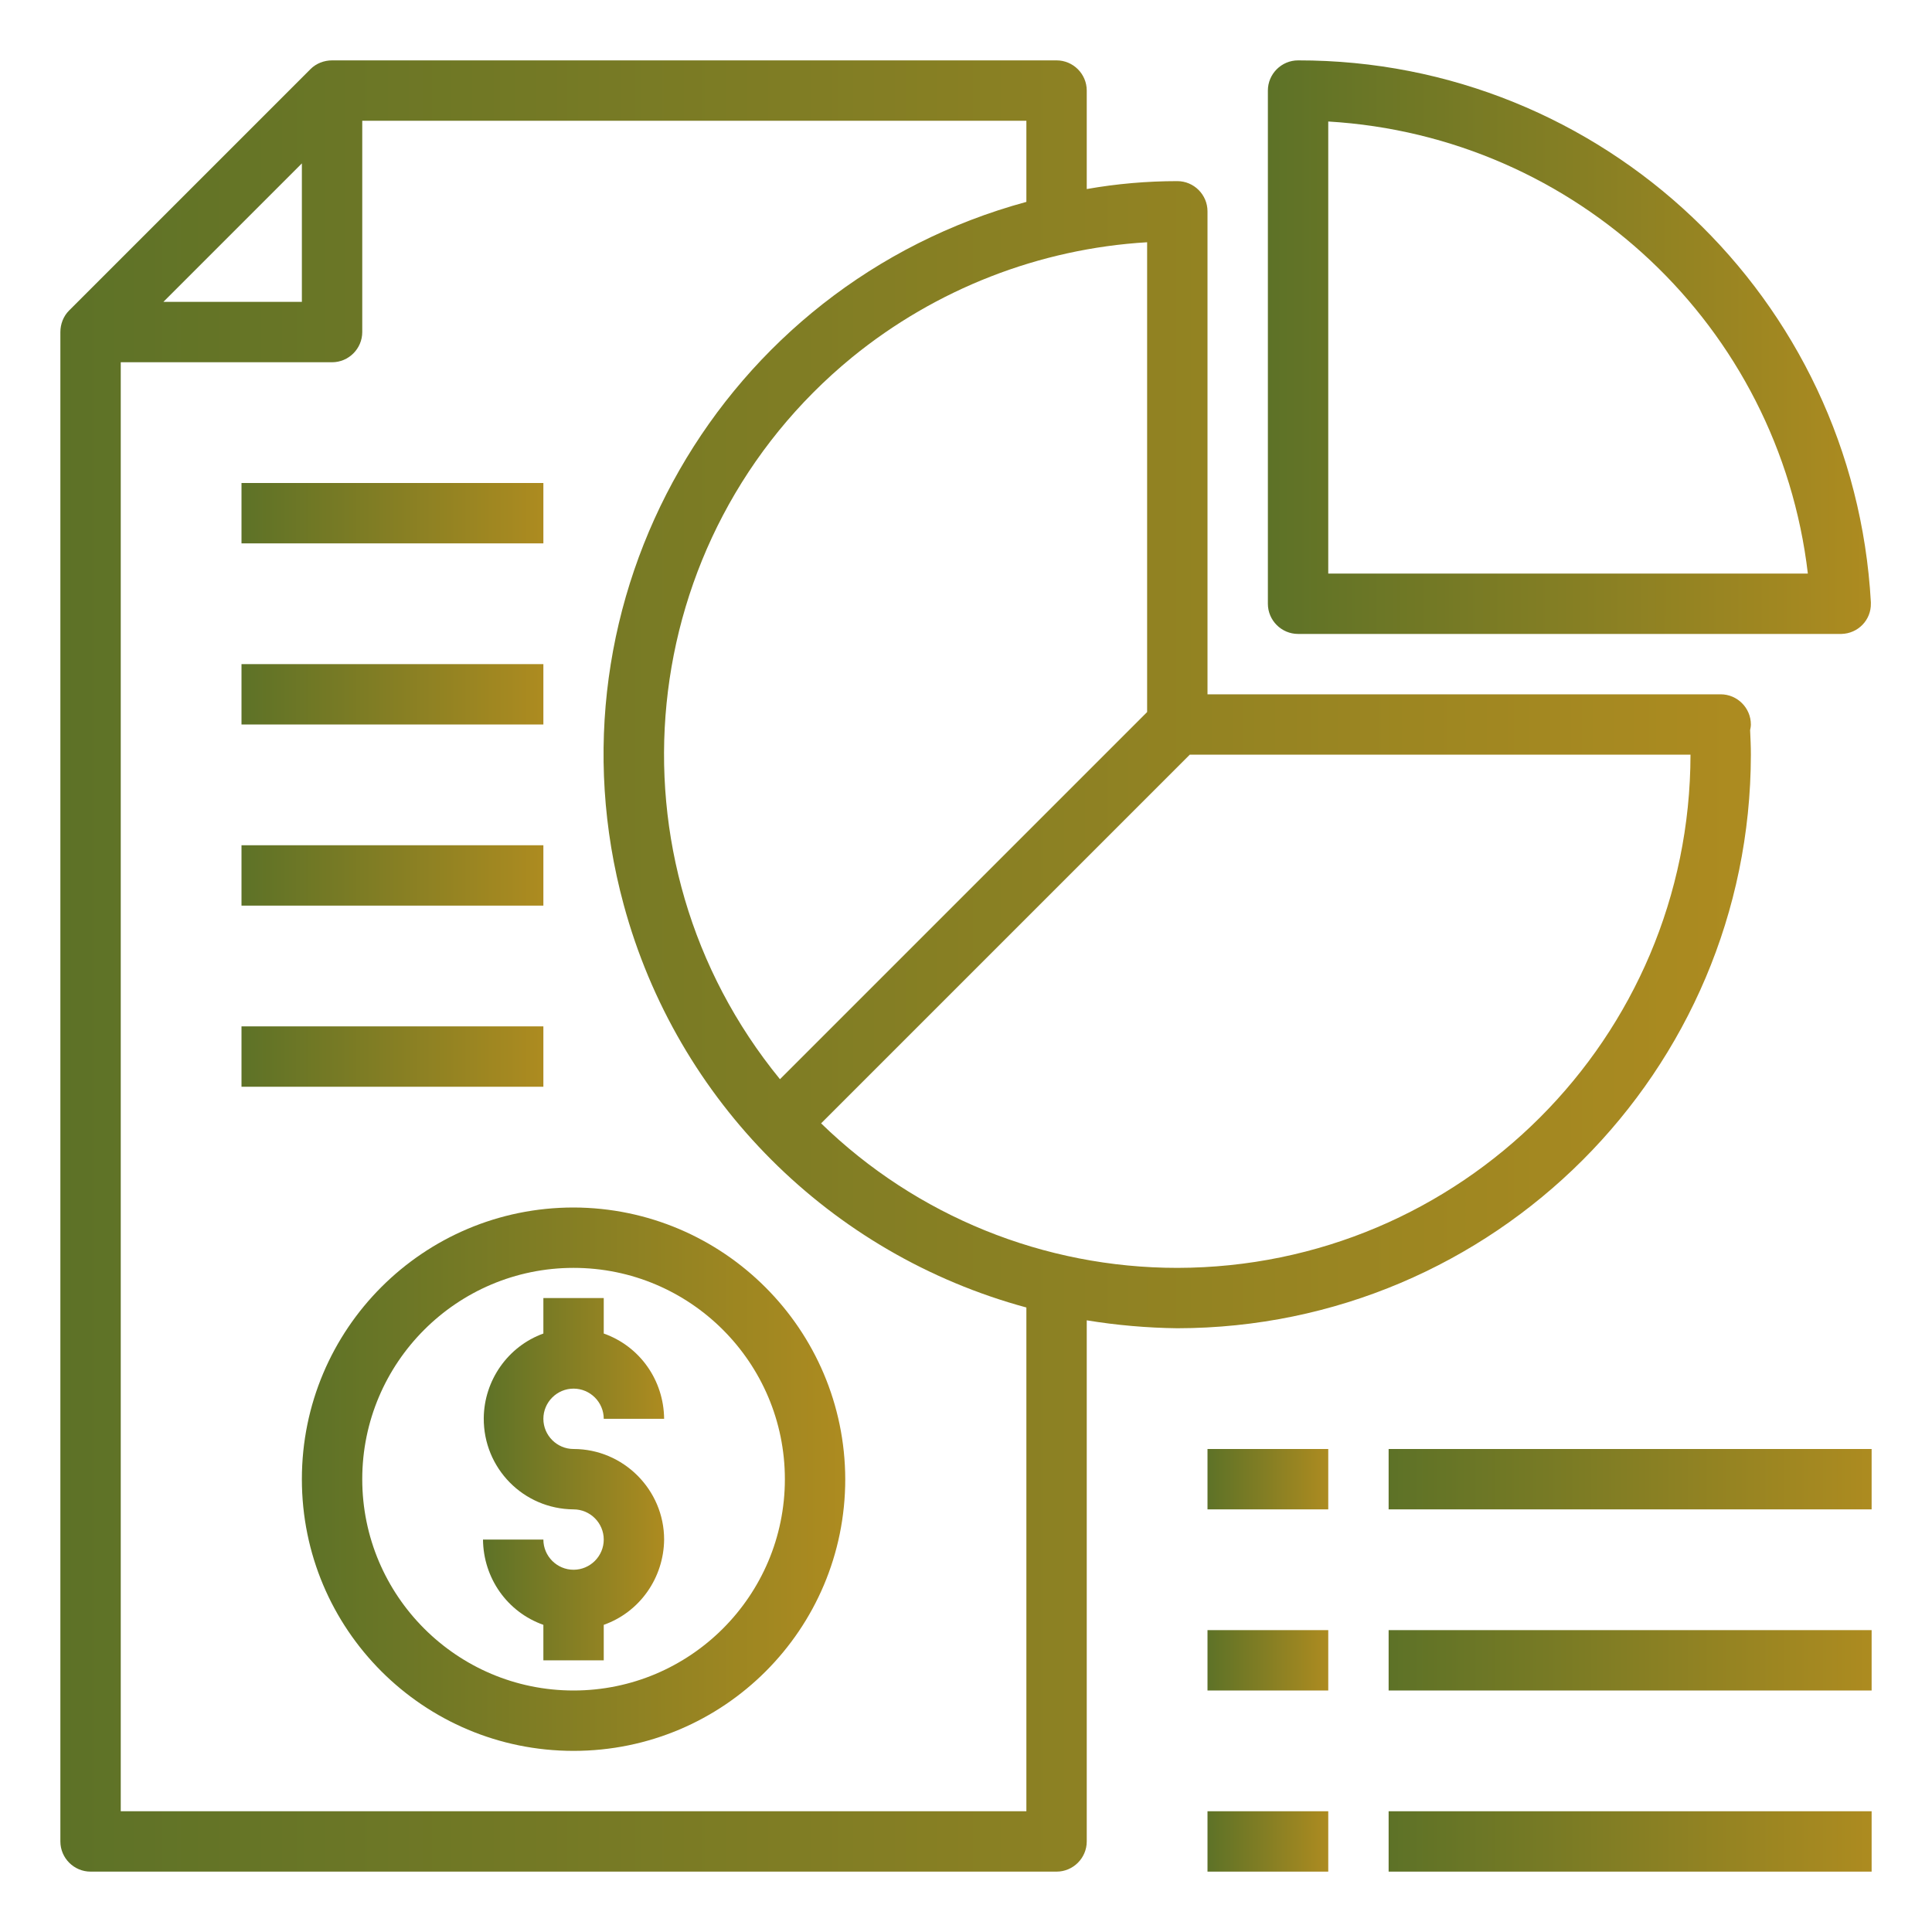 <?xml version="1.0" encoding="utf-8"?>
<!-- Generator: Adobe Illustrator 26.0.0, SVG Export Plug-In . SVG Version: 6.00 Build 0)  -->
<svg version="1.1" id="Layer_1" xmlns:svgjs="http://svgjs.com/svgjs"
	 xmlns="http://www.w3.org/2000/svg" xmlns:xlink="http://www.w3.org/1999/xlink" x="0px" y="0px" viewBox="0 0 512 512"
	 style="enable-background:new 0 0 512 512;" xml:space="preserve">
<style type="text/css">
	.st0{fill:url(#SVGID_1_);}
	.st1{fill:url(#SVGID_00000118363553139573621080000009925083638943414144_);}
	.st2{fill:url(#SVGID_00000094577667187699178560000016438406836721573278_);}
	.st3{fill:url(#SVGID_00000087397484624462854730000014300824308306007682_);}
	.st4{fill:url(#SVGID_00000036224295035105726390000003001510686894739125_);}
	.st5{fill:url(#SVGID_00000067235787122403507580000018028248732631329934_);}
	.st6{fill:url(#SVGID_00000133521028562293535180000000503100767084148121_);}
	.st7{fill:url(#SVGID_00000085240932047778223840000002679498151198151070_);}
	.st8{fill:url(#SVGID_00000068655978049605614300000005360645373990653338_);}
	.st9{fill:url(#SVGID_00000076571544606215579320000002608270104360309175_);}
	.st10{fill:url(#SVGID_00000141432092265618937530000010816904731007558279_);}
	.st11{fill:url(#SVGID_00000023998661846742201910000007812283232788047534_);}
	.st12{fill:url(#SVGID_00000181064989732745643660000017197583462600079779_);}
	.st13{fill:url(#SVGID_00000114072475625996767260000018205111031191965107_);}
</style>
<g>
	<g id="Analysis_Report">
		<linearGradient id="SVGID_1_" gradientUnits="userSpaceOnUse" x1="16" y1="256" x2="464" y2="256">
			<stop  offset="0" style="stop-color:#5D7227"/>
			<stop  offset="1" style="stop-color:#AD8B20"/>
		</linearGradient>
		<path class="st0" d="M464,192c0-4.4-3.6-8-8-8H320V56c0-4.4-3.6-8-8-8c-8,0-16.1,0.7-24,2.1V24c0-4.4-3.6-8-8-8H88
			c-2.1,0-4.2,0.8-5.7,2.3l-64,64C16.8,83.8,16,85.9,16,88v400c0,4.4,3.6,8,8,8h256c4.4,0,8-3.6,8-8V349.9c7.9,1.3,16,2,24,2.1
			c83.9-0.1,151.9-68.1,152-152c0-2.2-0.1-4.3-0.2-6.5C463.9,193,464,192.5,464,192L464,192z M304,64.2v124.5L206.7,286
			c-47.5-58.1-39-143.7,19.1-191.3C248,76.6,275.4,65.9,304,64.2z M80,43.3V80H43.3L80,43.3z M272,480H32V96h56c4.4,0,8-3.6,8-8V32
			h176v21.5c-80.9,22-128.7,105.4-106.7,186.3c14.1,52,54.7,92.6,106.7,106.7V480z M312,336c-35.3,0-69.1-13.7-94.4-38.3l97.7-97.7
			H448C447.9,275.1,387.1,335.9,312,336z"/>
		
			<linearGradient id="SVGID_00000070801709526520956450000011618744579566727858_" gradientUnits="userSpaceOnUse" x1="336" y1="92" x2="495.764" y2="92">
			<stop  offset="0" style="stop-color:#5D7227"/>
			<stop  offset="1" style="stop-color:#AD8B20"/>
		</linearGradient>
		<path style="fill:url(#SVGID_00000070801709526520956450000011618744579566727858_);" d="M344,168h144v0c4.4-0.1,7.9-3.7,7.8-8.1
			c0-0.1,0-0.2,0-0.3C491.3,79,424.7,15.9,344,16c-4.4,0-8,3.6-8,8v136C336,164.4,339.6,168,344,168z M479.1,152H352V32.2
			C417.8,36.1,471.4,86.5,479.1,152z"/>
		
			<linearGradient id="SVGID_00000124127270674690447290000012733249043356646564_" gradientUnits="userSpaceOnUse" x1="80" y1="392" x2="224" y2="392">
			<stop  offset="0" style="stop-color:#5D7227"/>
			<stop  offset="1" style="stop-color:#AD8B20"/>
		</linearGradient>
		<path style="fill:url(#SVGID_00000124127270674690447290000012733249043356646564_);" d="M152,320c-39.8,0-72,32.2-72,72
			s32.2,72,72,72s72-32.2,72-72C223.9,352.3,191.7,320.1,152,320z M152,448c-30.9,0-56-25.1-56-56s25.1-56,56-56s56,25.1,56,56
			C208,422.9,182.9,448,152,448z"/>
		
			<linearGradient id="SVGID_00000170978634455058634850000017202267001706690195_" gradientUnits="userSpaceOnUse" x1="128" y1="392" x2="176" y2="392">
			<stop  offset="0" style="stop-color:#5D7227"/>
			<stop  offset="1" style="stop-color:#AD8B20"/>
		</linearGradient>
		<path style="fill:url(#SVGID_00000170978634455058634850000017202267001706690195_);" d="M176,408c-0.1,10.1-6.4,19.2-16,22.6v9.4
			h-16v-9.4c-9.6-3.4-15.9-12.4-16-22.6h16c0,4.4,3.6,8,8,8s8-3.6,8-8s-3.6-8-8-8c-13.3-0.1-23.9-10.9-23.8-24.2
			c0.1-10,6.4-19,15.8-22.4V344h16v9.4c9.6,3.4,15.9,12.4,16,22.6h-16c0-4.4-3.6-8-8-8s-8,3.6-8,8s3.6,8,8,8
			C165.2,384,176,394.8,176,408z"/>
		
			<linearGradient id="SVGID_00000055700562561730773010000000923752631918250897_" gradientUnits="userSpaceOnUse" x1="64" y1="136" x2="144" y2="136">
			<stop  offset="0" style="stop-color:#5D7227"/>
			<stop  offset="1" style="stop-color:#AD8B20"/>
		</linearGradient>
		<path style="fill:url(#SVGID_00000055700562561730773010000000923752631918250897_);" d="M64,128h80v16H64V128z"/>
		
			<linearGradient id="SVGID_00000110448926230896006820000013768298507797584020_" gradientUnits="userSpaceOnUse" x1="64" y1="184" x2="144" y2="184">
			<stop  offset="0" style="stop-color:#5D7227"/>
			<stop  offset="1" style="stop-color:#AD8B20"/>
		</linearGradient>
		<path style="fill:url(#SVGID_00000110448926230896006820000013768298507797584020_);" d="M64,176h80v16H64V176z"/>
		
			<linearGradient id="SVGID_00000020374898676300082630000017753179176165867161_" gradientUnits="userSpaceOnUse" x1="64" y1="232" x2="144" y2="232">
			<stop  offset="0" style="stop-color:#5D7227"/>
			<stop  offset="1" style="stop-color:#AD8B20"/>
		</linearGradient>
		<path style="fill:url(#SVGID_00000020374898676300082630000017753179176165867161_);" d="M64,224h80v16H64V224z"/>
		
			<linearGradient id="SVGID_00000095320416688542198580000000575869480811740838_" gradientUnits="userSpaceOnUse" x1="64" y1="280" x2="144" y2="280">
			<stop  offset="0" style="stop-color:#5D7227"/>
			<stop  offset="1" style="stop-color:#AD8B20"/>
		</linearGradient>
		<path style="fill:url(#SVGID_00000095320416688542198580000000575869480811740838_);" d="M64,272h80v16H64V272z"/>
		
			<linearGradient id="SVGID_00000134227652480321504200000015913052082486193281_" gradientUnits="userSpaceOnUse" x1="320" y1="392" x2="352" y2="392">
			<stop  offset="0" style="stop-color:#5D7227"/>
			<stop  offset="1" style="stop-color:#AD8B20"/>
		</linearGradient>
		<path style="fill:url(#SVGID_00000134227652480321504200000015913052082486193281_);" d="M320,384h32v16h-32V384z"/>
		
			<linearGradient id="SVGID_00000109743034184315008060000005083261086222765188_" gradientUnits="userSpaceOnUse" x1="368" y1="392" x2="496" y2="392">
			<stop  offset="0" style="stop-color:#5D7227"/>
			<stop  offset="1" style="stop-color:#AD8B20"/>
		</linearGradient>
		<path style="fill:url(#SVGID_00000109743034184315008060000005083261086222765188_);" d="M368,384h128v16H368V384z"/>
		
			<linearGradient id="SVGID_00000134208040453136652380000007575248174676787344_" gradientUnits="userSpaceOnUse" x1="320" y1="440" x2="352" y2="440">
			<stop  offset="0" style="stop-color:#5D7227"/>
			<stop  offset="1" style="stop-color:#AD8B20"/>
		</linearGradient>
		<path style="fill:url(#SVGID_00000134208040453136652380000007575248174676787344_);" d="M320,432h32v16h-32V432z"/>
		
			<linearGradient id="SVGID_00000112624474030201264360000017083678561789467795_" gradientUnits="userSpaceOnUse" x1="368" y1="440" x2="496" y2="440">
			<stop  offset="0" style="stop-color:#5D7227"/>
			<stop  offset="1" style="stop-color:#AD8B20"/>
		</linearGradient>
		<path style="fill:url(#SVGID_00000112624474030201264360000017083678561789467795_);" d="M368,432h128v16H368V432z"/>
		
			<linearGradient id="SVGID_00000054969105270409055350000003197403255789574283_" gradientUnits="userSpaceOnUse" x1="320" y1="488" x2="352" y2="488">
			<stop  offset="0" style="stop-color:#5D7227"/>
			<stop  offset="1" style="stop-color:#AD8B20"/>
		</linearGradient>
		<path style="fill:url(#SVGID_00000054969105270409055350000003197403255789574283_);" d="M320,480h32v16h-32V480z"/>
		
			<linearGradient id="SVGID_00000090986785181817290960000003141488763059848623_" gradientUnits="userSpaceOnUse" x1="368" y1="488" x2="496" y2="488">
			<stop  offset="0" style="stop-color:#5D7227"/>
			<stop  offset="1" style="stop-color:#AD8B20"/>
		</linearGradient>
		<path style="fill:url(#SVGID_00000090986785181817290960000003141488763059848623_);" d="M368,480h128v16H368V480z"/>
	</g>
</g>
</svg>
